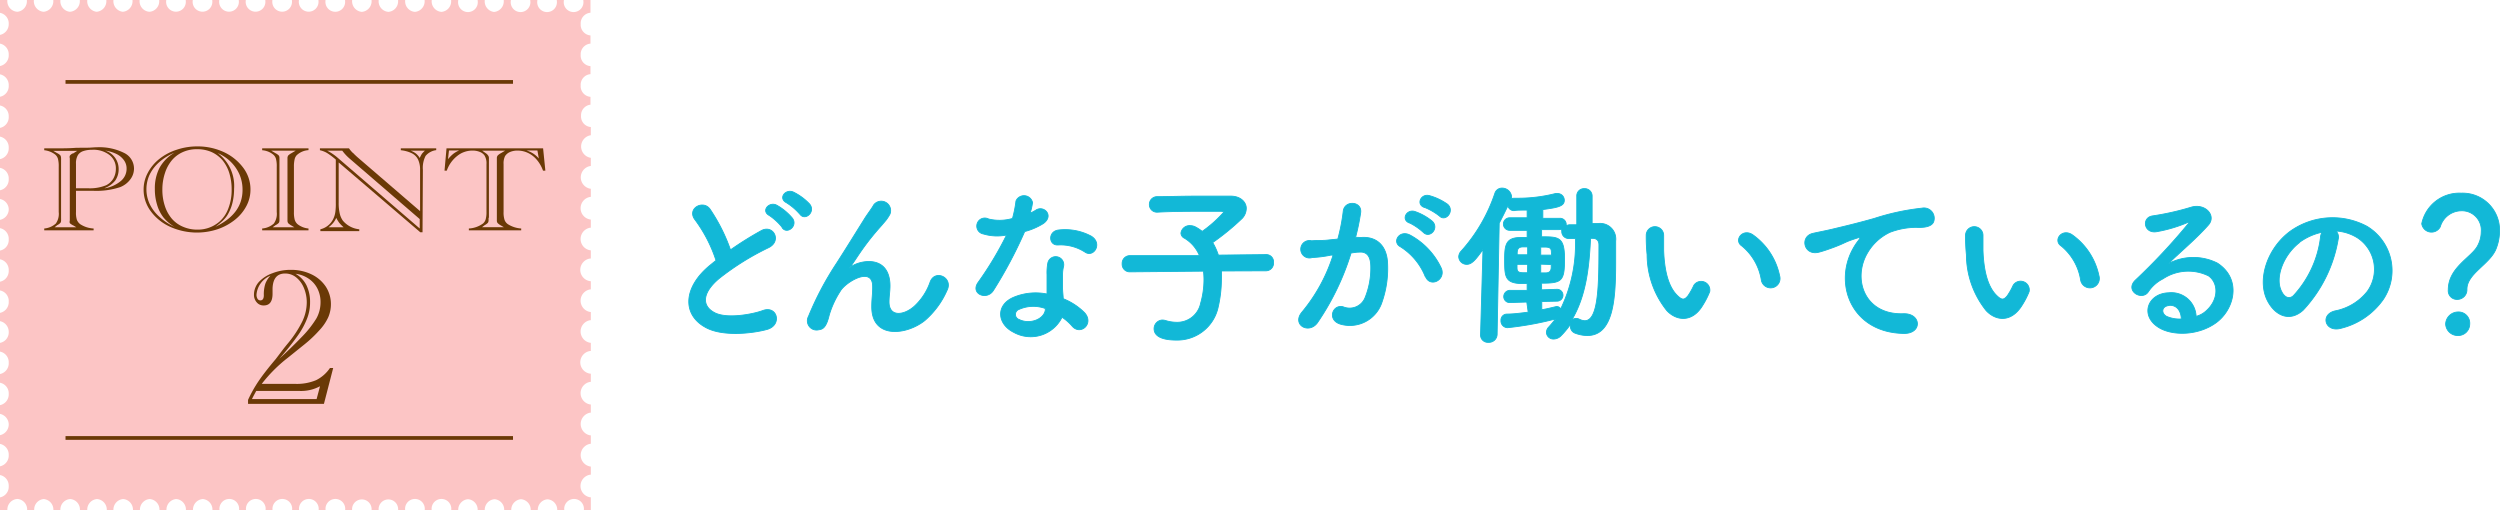 <svg xmlns="http://www.w3.org/2000/svg" width="286.55" height="58.47" viewBox="0 0 286.55 58.47">
  <g>
    <g>
      <path d="M67.68,4.06a1.22,1.22,0,0,1-1.12-1.3,1.22,1.22,0,0,1,1.12-1.3h0V0h-.82V.07a1.13,1.13,0,1,1-2.23,0V0h-.81V.07a1.13,1.13,0,1,1-2.23,0V0h-.81V.07a1.13,1.13,0,1,1-2.23,0V0h-.81s0,.05,0,.07a1.22,1.22,0,0,1-1.12,1.3A1.22,1.22,0,0,1,55.56.07V0h-.81V.07a1.13,1.13,0,1,1-2.23,0V0h-.81V.07A1.21,1.21,0,0,1,50.6,1.36,1.21,1.21,0,0,1,49.48.07V0h-.81V.07a1.21,1.21,0,0,1-1.11,1.29A1.21,1.21,0,0,1,46.44.07V0h-.81V.07a1.21,1.21,0,0,1-1.11,1.29A1.21,1.21,0,0,1,43.4.07V0h-.81V.06a1.22,1.22,0,0,1-1.12,1.3A1.22,1.22,0,0,1,40.36.06V0h-.81a.15.15,0,0,1,0,.07,1.13,1.13,0,1,1-2.24,0,.15.15,0,0,1,0-.07h-.81V.06a1.13,1.13,0,1,1-2.24,0V0h-.8V.06a1.13,1.13,0,1,1-2.24,0,.13.13,0,0,1,0-.06h-.81V.06a1.13,1.13,0,1,1-2.24,0V0h-.8V.06a1.13,1.13,0,1,1-2.24,0V0h-.8V.06a1.13,1.13,0,1,1-2.24,0V0h-.8V.06a1.13,1.13,0,1,1-2.24,0V0h-.8V.06a1.21,1.21,0,0,1-1.12,1.29A1.21,1.21,0,0,1,16,.06V0h-.81a.43.43,0,0,0,0,.05,1.22,1.22,0,0,1-1.12,1.3A1.22,1.22,0,0,1,13,.05V0h-.81s0,0,0,.05a1.22,1.22,0,0,1-1.12,1.3A1.22,1.22,0,0,1,10,.05V0H9.15s0,0,0,.05A1.22,1.22,0,0,1,8,1.35,1.22,1.22,0,0,1,6.92.05V0H6.11s0,0,0,.05A1.22,1.22,0,0,1,5,1.35,1.22,1.22,0,0,1,3.88.05V0h-.8V.05A1.22,1.22,0,0,1,2,1.35,1.22,1.22,0,0,1,.84.05V0H0V1.47A1.24,1.24,0,0,1,1,2.75,1.25,1.25,0,0,1,0,4V5A1.25,1.25,0,0,1,1,6.28,1.25,1.25,0,0,1,0,7.57v.95A1.25,1.25,0,0,1,1,9.81a1.24,1.24,0,0,1-1,1.28v1a1.24,1.24,0,0,1,1,1.28,1.25,1.25,0,0,1-1,1.29v1a1.25,1.25,0,0,1,1,1.29,1.26,1.26,0,0,1-1,1.29v1a1.24,1.24,0,0,1,1,1.28,1.25,1.25,0,0,1-1,1.29v1a1.23,1.23,0,0,1,1,1.28A1.25,1.25,0,0,1,0,25.2v.95a1.25,1.25,0,0,1,1,1.29,1.23,1.23,0,0,1-1,1.28v1A1.24,1.24,0,0,1,1,31a1.25,1.25,0,0,1-1,1.29v1a1.23,1.23,0,0,1,1,1.28,1.25,1.25,0,0,1-1,1.29v.95A1.25,1.25,0,0,1,1,38,1.23,1.23,0,0,1,0,39.3v1a1.24,1.24,0,0,1,1,1.28,1.25,1.25,0,0,1-1,1.29v1a1.24,1.24,0,0,1,1,1.28,1.26,1.26,0,0,1-1,1.29v1A1.26,1.26,0,0,1,1,48.6a1.26,1.26,0,0,1-1,1.28v1a1.25,1.25,0,0,1,1,1.28,1.26,1.26,0,0,1-1,1.29v1a1.24,1.24,0,0,1,1,1.28,1.24,1.24,0,0,1-1,1.28v1.54H.85A1.22,1.22,0,0,1,2,57.19a1.21,1.21,0,0,1,1.11,1.28h.81A1.21,1.21,0,0,1,5,57.2a1.22,1.22,0,0,1,1.12,1.27h.8A1.21,1.21,0,0,1,8.05,57.2a1.2,1.2,0,0,1,1.11,1.27H10a1.22,1.22,0,0,1,1.12-1.27,1.22,1.22,0,0,1,1.12,1.27H13a1.22,1.22,0,0,1,1.12-1.27,1.22,1.22,0,0,1,1.12,1.27h.8a1.22,1.22,0,0,1,1.12-1.27,1.22,1.22,0,0,1,1.12,1.27h.8a1.22,1.22,0,0,1,1.12-1.27,1.21,1.21,0,0,1,1.11,1.27h.81a1.22,1.22,0,0,1,1.12-1.27,1.21,1.21,0,0,1,1.11,1.27h.81a1.13,1.13,0,1,1,2.24,0h.8a1.13,1.13,0,1,1,2.24,0h.8a1.13,1.13,0,1,1,2.24,0h.8a1.13,1.13,0,1,1,2.24,0h.8a1.13,1.13,0,1,1,2.24,0h.8a1.12,1.12,0,1,1,2.23,0h.81a1.12,1.12,0,1,1,2.23,0h.81a1.13,1.13,0,1,1,2.24,0h.8a1.13,1.13,0,1,1,2.24,0h.8a1.22,1.22,0,0,1,1.12-1.25,1.2,1.2,0,0,1,1.11,1.25h.81a1.22,1.22,0,0,1,1.12-1.25,1.2,1.2,0,0,1,1.11,1.25h.81a1.22,1.22,0,0,1,1.12-1.25,1.21,1.21,0,0,1,1.11,1.25h.81a1.21,1.21,0,0,1,1.12-1.24,1.2,1.2,0,0,1,1.11,1.24h.81a1.13,1.13,0,1,1,2.24,0h.8V57h-.07a1.31,1.31,0,0,1,0-2.59h.07v-.94h-.07a1.32,1.32,0,0,1,0-2.6h.07V49.9h-.07a1.32,1.32,0,0,1,0-2.6h.07v-.94h-.06a1.31,1.31,0,0,1,0-2.59h.06v-.94h-.06a1.31,1.31,0,0,1,0-2.6h.06v-.94h-.06a1.31,1.31,0,0,1,0-2.59h.06v-.94h-.06a1.31,1.31,0,0,1,0-2.59h.06v-.94h-.06a1.31,1.31,0,0,1,0-2.6h.06v-.94h-.06a1.31,1.31,0,0,1,0-2.59h.06v-.94h-.06a1.31,1.31,0,0,1,0-2.59h.06v-.94h-.06a1.32,1.32,0,0,1,0-2.6h.06v-.94h0a1.31,1.31,0,0,1,0-2.59h0v-.94h0a1.21,1.21,0,0,1-1.12-1.29A1.22,1.22,0,0,1,67.68,12h0V11.1h0a1.22,1.22,0,0,1-1.12-1.3,1.22,1.22,0,0,1,1.12-1.3h0V7.58h0a1.21,1.21,0,0,1-1.12-1.29A1.22,1.22,0,0,1,67.68,5h0V4.05Z" style="fill: #fcc5c5"/>
      <g>
        <path d="M30,44h3.85a5.72,5.72,0,0,0,2.37-.42,4.13,4.13,0,0,0,1.6-1.4h.37l-1.06,4.11h-8.7v-.45a14.94,14.94,0,0,1,1.17-2.1c.45-.67,1.11-1.53,2-2.58L32.48,40c.25-.32.45-.56.59-.73a12.71,12.71,0,0,0,1.6-2.47,5.09,5.09,0,0,0,.49-2.13A4.23,4.23,0,0,0,34.83,33a3,3,0,0,0-.9-1.22,2,2,0,0,0-1.25-.43c-.92,0-1.4.57-1.44,1.72l0,.59q0,1.35-1,1.35a1,1,0,0,1-.81-.35,1.29,1.29,0,0,1-.32-.9,2.2,2.2,0,0,1,.56-1.44,3.94,3.94,0,0,1,1.55-1,5.68,5.68,0,0,1,2.13-.39,5.35,5.35,0,0,1,2.34.51,4.07,4.07,0,0,1,1.65,1.41,3.68,3.68,0,0,1,.59,2,3.79,3.79,0,0,1-.3,1.5,5.49,5.49,0,0,1-1,1.48,14.27,14.27,0,0,1-1.79,1.69L33,41A16.79,16.79,0,0,0,30,44Zm6.29,1.74.39-1.47a4.57,4.57,0,0,1-2.37.54H29.37c-.18.33-.35.64-.49.93ZM31,31.6a2.57,2.57,0,0,0-1.6,2.17.88.88,0,0,0,.12.48.37.37,0,0,0,.32.18c.27,0,.4-.2.4-.6a4,4,0,0,1,.17-1.3A2.73,2.73,0,0,1,31,31.6Zm1,9.53c.91-.82,1.75-1.64,2.54-2.46a11.89,11.89,0,0,0,1.73-2.18,3.8,3.8,0,0,0,.47-1.82,3.4,3.4,0,0,0-.35-1.58,3,3,0,0,0-1-1.14,3.37,3.37,0,0,0-1.52-.57,3.13,3.13,0,0,1,1.25,1.3,4.38,4.38,0,0,1,.42,2,4.94,4.94,0,0,1-.32,1.77,8.72,8.72,0,0,1-1,1.89A30.28,30.28,0,0,1,32,41.13Z" style="fill: #6a3906"/>
        <g>
          <path d="M8.71,21.87V24.3a2.73,2.73,0,0,0,.1.89,1.17,1.17,0,0,0,.39.51,3.1,3.1,0,0,0,1.53.49v.21H5.07v-.21a2.25,2.25,0,0,0,1.33-.57,1.91,1.91,0,0,0,.33-1.32V19.11a3.29,3.29,0,0,0-.09-.91,1,1,0,0,0-.31-.48,2.45,2.45,0,0,0-1.26-.5V17h.21l.75,0,1,0q.95,0,1.71-.06L10,16.93c.39,0,.76-.05,1.11-.05a6.33,6.33,0,0,1,3.12.65,2,2,0,0,1,1.13,1.8,2.05,2.05,0,0,1-.43,1.24,2.66,2.66,0,0,1-1.16.88,8.7,8.7,0,0,1-3.11.42H8.71ZM6.26,26.05H8.75l-.33-.2A1.71,1.71,0,0,1,8,25.58.54.54,0,0,1,8,25.27V18.14A.48.48,0,0,1,8,17.85a.93.93,0,0,1,.32-.26l.06,0,.47-.3-.3,0c-.52,0-1,0-1.4,0l-1.05,0,.45.26a1.31,1.31,0,0,1,.37.26.61.61,0,0,1,.08.32,1.85,1.85,0,0,1,0,.23V25a1.85,1.85,0,0,1,0,.23.53.53,0,0,1-.07.31,1.27,1.27,0,0,1-.38.27Zm2.45-4.47H10.1a4.89,4.89,0,0,0,2.07-.35,2,2,0,0,0,.82-.76,2.22,2.22,0,0,0,.29-1.12,1.93,1.93,0,0,0-.74-1.59,3,3,0,0,0-2-.59,3,3,0,0,0-1,.15,1.16,1.16,0,0,0-.6.44,1.82,1.82,0,0,0-.23,1Zm3.32,0a3.9,3.9,0,0,0,1.84-.85,1.82,1.82,0,0,0,.64-1.41,1.6,1.6,0,0,0-.3-.95,2.27,2.27,0,0,0-.84-.71,4.27,4.27,0,0,0-1.32-.4,2.2,2.2,0,0,1,1.55,2.09,2.26,2.26,0,0,1-.39,1.34A2.82,2.82,0,0,1,12,21.56Z" style="fill: #6a3906"/>
          <path d="M16.46,21.71a4,4,0,0,1,.48-1.9,5,5,0,0,1,1.32-1.59,6.28,6.28,0,0,1,2-1.06,7.33,7.33,0,0,1,2.35-.38,7.13,7.13,0,0,1,3.06.66,5.85,5.85,0,0,1,2.22,1.8,4.12,4.12,0,0,1,.82,2.47,4,4,0,0,1-.46,1.89,5,5,0,0,1-1.32,1.59,6.58,6.58,0,0,1-1.95,1.07A7.49,7.49,0,0,1,19.51,26a5.63,5.63,0,0,1-2.23-1.79A4.12,4.12,0,0,1,16.46,21.71ZM20,26a4.76,4.76,0,0,1-1.26-1.07A4.34,4.34,0,0,1,18,23.45a5.94,5.94,0,0,1-.25-1.78,5.09,5.09,0,0,1,.54-2.44A4.59,4.59,0,0,1,20,17.5a6.26,6.26,0,0,0-1.74,1.08A4.54,4.54,0,0,0,17.16,20a4,4,0,0,0,0,3.39,4.61,4.61,0,0,0,1.1,1.45A6.55,6.55,0,0,0,20,26Zm-1.39-4.28a5.91,5.91,0,0,0,.28,1.87,4.32,4.32,0,0,0,.8,1.47A3.48,3.48,0,0,0,21,26a4.09,4.09,0,0,0,1.63.32,3.78,3.78,0,0,0,2.55-.94,3.74,3.74,0,0,0,1-1.51,5.82,5.82,0,0,0,.37-2.16,6.29,6.29,0,0,0-.28-1.91,4.35,4.35,0,0,0-.79-1.46,3.69,3.69,0,0,0-1.25-.92,4.07,4.07,0,0,0-1.64-.32,3.92,3.92,0,0,0-1.63.33,3.47,3.47,0,0,0-1.25.93,4.34,4.34,0,0,0-.8,1.47A6,6,0,0,0,18.61,21.67ZM24.68,26c2.08-1,3.12-2.38,3.12-4.24A4.4,4.4,0,0,0,27.45,20a4.7,4.7,0,0,0-1-1.45,4.84,4.84,0,0,0-1.49-1,4.68,4.68,0,0,1,1.87,4.11,6.69,6.69,0,0,1-.18,1.57,5,5,0,0,1-.51,1.3,2.76,2.76,0,0,1-.35.5,3.29,3.29,0,0,1-.46.45A7.43,7.43,0,0,1,24.68,26Z" style="fill: #6a3906"/>
          <path d="M30.05,26.4v-.21a2.26,2.26,0,0,0,1.34-.57,1.91,1.91,0,0,0,.33-1.32V19.11a3.29,3.29,0,0,0-.09-.91,1,1,0,0,0-.31-.48,2.28,2.28,0,0,0-1.27-.5V17h5.31v.21a2.17,2.17,0,0,0-1.34.57,1,1,0,0,0-.25.48,3.6,3.6,0,0,0-.08.84V24.3a3.32,3.32,0,0,0,.09.89,1.11,1.11,0,0,0,.32.5,2.36,2.36,0,0,0,1.26.5v.21Zm1.2-.35h2.49l-.34-.2a1.84,1.84,0,0,1-.37-.27.54.54,0,0,1-.08-.31v-.15s0-.05,0-.08V18.37s0-.06,0-.08v-.15a.54.54,0,0,1,.08-.31,1.52,1.52,0,0,1,.37-.27l.49-.29h-2.8l.49.29a1.43,1.43,0,0,1,.38.27.51.51,0,0,1,.07.31,1.85,1.85,0,0,1,0,.23V25a1.85,1.85,0,0,1,0,.23.53.53,0,0,1-.07.31,1.43,1.43,0,0,1-.38.27Z" style="fill: #6a3906"/>
          <path d="M48.43,26.62h-.26l-9.35-8v4.61a5.12,5.12,0,0,0,.12,1.24,2.29,2.29,0,0,0,.35.81,2.81,2.81,0,0,0,1.89,1v.21H36.72v-.21a2.21,2.21,0,0,0,1.53-1.3,2.58,2.58,0,0,0,.19-.7,6.69,6.69,0,0,0,.05-1V18.29a8.83,8.83,0,0,0-1-.75,2.86,2.86,0,0,0-.82-.32V17H40a3.18,3.18,0,0,0,.44.52.83.83,0,0,1,.18.17l.18.17.14.13,7.21,6.21V19.48a2.74,2.74,0,0,0-.23-1.19,1.59,1.59,0,0,0-.71-.72,3.79,3.79,0,0,0-1.27-.35V17H50v.21a1.9,1.9,0,0,0-1.22.66,3,3,0,0,0-.31,1.6Zm-.32-.43V25.11l-8-6.9a5.44,5.44,0,0,1-.88-.94H37.5a6,6,0,0,1,1.27.87Zm-8.72-.14a4.18,4.18,0,0,1-.52-.53,3.8,3.8,0,0,1-.33-.55,2.29,2.29,0,0,1-.35.58,3,3,0,0,1-.54.5Zm7.68-8.78a2.32,2.32,0,0,1,.62.34,2,2,0,0,1,.42.5,3.3,3.3,0,0,1,.25-.48,3.29,3.29,0,0,1,.34-.36Z" style="fill: #6a3906"/>
          <path d="M62.25,17l.26,2.56h-.27a3.9,3.9,0,0,0-.7-1.23,3,3,0,0,0-1-.79,2.76,2.76,0,0,0-1.22-.28,2.16,2.16,0,0,0-.88.17,1.26,1.26,0,0,0-.55.46,1.88,1.88,0,0,0-.17.91V24.3a2.78,2.78,0,0,0,.11.9,1,1,0,0,0,.39.5,3.23,3.23,0,0,0,1.52.49v.21h-6v-.21a3,3,0,0,0,1.62-.57,1,1,0,0,0,.31-.49,2.93,2.93,0,0,0,.09-.83V18.81a1.72,1.72,0,0,0-.23-1,1.2,1.2,0,0,0-.54-.4,2.16,2.16,0,0,0-.83-.15,2.76,2.76,0,0,0-1.76.62,3.66,3.66,0,0,0-1.19,1.68h-.26L51.18,17Zm-10.79.25-.11,1a4.11,4.11,0,0,1,.62-.63,3.29,3.29,0,0,1,.66-.38Zm3.79,8.79h2.5l-.34-.2a1.72,1.72,0,0,1-.38-.28.51.51,0,0,1-.08-.3V18.14a.47.47,0,0,1,.1-.32,1.39,1.39,0,0,1,.36-.26l.49-.29H55.27l.41.29a.92.92,0,0,1,.28.28.48.48,0,0,1,.08.3v.23a.49.49,0,0,1,0,.12v6.43A.49.49,0,0,1,56,25v.23a.54.54,0,0,1-.08.31,1.58,1.58,0,0,1-.37.27Zm6.35-8.79H60.36a3.37,3.37,0,0,1,.76.35,3,3,0,0,1,.64.57Z" style="fill: #6a3906"/>
        </g>
        <line x1="7.51" y1="9.39" x2="58.8" y2="9.39" style="fill: none;stroke: #6a3906;stroke-miterlimit: 10;stroke-width: 0.427px"/>
        <line x1="7.51" y1="50.2" x2="58.8" y2="50.2" style="fill: none;stroke: #6a3906;stroke-miterlimit: 10;stroke-width: 0.427px"/>
      </g>
    </g>
    <g>
      <path d="M79.67,25.2c-1-1.28.92-2.36,1.72-1.22a20.3,20.3,0,0,1,2.34,4.66,38.15,38.15,0,0,1,3.52-2.2c1.37-.76,2.41,1.16.86,1.94a30.06,30.06,0,0,0-5.68,3.54c-2,1.68-2,3.18-.48,3.94,1.4.7,4.26.18,5.47-.26,1.68-.64,2.28,1.66.5,2.16-1.59.44-4.93.84-6.91-.16-2.88-1.46-2.76-4.7.48-7.28.2-.16.38-.32.58-.46A16.26,16.26,0,0,0,79.67,25.2Zm10,.88a6.79,6.79,0,0,0-1.49-1.38c-1-.54,0-1.64.85-1.18A6.5,6.5,0,0,1,90.82,25C91.5,25.88,90.2,26.94,89.64,26.08Zm2-1.54a6.79,6.79,0,0,0-1.52-1.3c-1-.52-.1-1.64.8-1.22a6.43,6.43,0,0,1,1.86,1.38C93.52,24.3,92.26,25.38,91.68,24.54Z" style="fill: #12b8d7;stroke: #12b8d7;stroke-linejoin: round;stroke-width: 0.1px"/>
      <path d="M99.92,35.1c0-.92.13-1.48.1-2.38-.1-2.22-3.15-.34-3.71.66a10.51,10.51,0,0,0-1.26,2.72c-.36,1.54-.8,1.64-1.2,1.7a1.06,1.06,0,0,1-1.18-1.54,35.25,35.25,0,0,1,3.2-6.06c1.16-1.8,2.2-3.5,3.18-5.06.34-.56.89-1.26,1.1-1.66A1.08,1.08,0,0,1,102,24.56a5.31,5.31,0,0,1-.46.7l-.58.68a29.17,29.17,0,0,0-2.13,2.66c-.52.74-.92,1.38-1.36,2-.14.2-.08.16.06,0,.72-.64,4.19-1.58,4.47,1.8.06.78-.1,1.46-.1,2.2,0,1.78,1.72,1.56,2.9.5a6.78,6.78,0,0,0,1.82-2.8c.58-1.48,2.68-.46,1.92,1A9.71,9.71,0,0,1,106,36.74C103.88,38.44,99.87,38.88,99.92,35.1Z" style="fill: #12b8d7;stroke: #12b8d7;stroke-linejoin: round;stroke-width: 0.1px"/>
      <path d="M112.73,26.82a.92.92,0,1,1,.58-1.72,5.34,5.34,0,0,0,2.74-.06,12.9,12.9,0,0,0,.4-2,1,1,0,0,1,1.9.18,6.72,6.72,0,0,1-.28,1.22,6.21,6.21,0,0,0,.64-.34c.9-.64,2.16.6.88,1.52a7.64,7.64,0,0,1-2.14.92,50.54,50.54,0,0,1-3.58,6.74c-.74,1.2-2.66.42-1.78-.88a39,39,0,0,0,3.28-5.46A5.47,5.47,0,0,1,112.73,26.82Zm3.44,11.26c-1.86-.94-2.08-3.1,0-4a6.54,6.54,0,0,1,3.84-.38V33c0-.5,0-1,0-1.5a6,6,0,0,1,.09-1.34.92.92,0,0,1,1.81.36,4,4,0,0,0-.12.94c0,.46,0,1,0,1.54,0,.38.06.8.08,1.24a7.26,7.26,0,0,1,2.44,1.6c1.14,1.26-.48,2.68-1.44,1.52a5.79,5.79,0,0,0-1.14-1A4,4,0,0,1,116.17,38.08Zm.64-2.62a.61.61,0,0,0,0,1.16c1.2.6,2.82,0,3-1.06,0-.06,0-.14,0-.2A4,4,0,0,0,116.81,35.46Zm4.46-7.38c-1.1.06-1.18-1.6.1-1.72a6.34,6.34,0,0,1,3.69.7c1.36.82.32,2.48-.66,1.86A5.15,5.15,0,0,0,121.27,28.08Z" style="fill: #12b8d7;stroke: #12b8d7;stroke-linejoin: round;stroke-width: 0.1px"/>
      <path d="M140,31.06a8,8,0,0,1,0,1,14.51,14.51,0,0,1-.39,3.22,4.79,4.79,0,0,1-4.77,3.7c-2,0-2.56-.64-2.56-1.3a1,1,0,0,1,.94-1,1.36,1.36,0,0,1,.38.06,4.35,4.35,0,0,0,1.28.2,2.73,2.73,0,0,0,2.74-2.2,9.82,9.82,0,0,0,.38-2.66,8.23,8.23,0,0,0-.06-1l-8.42.08h0a.87.87,0,0,1-.9-.92.89.89,0,0,1,.92-.94l7.94,0a4.16,4.16,0,0,0-1.72-2,.67.67,0,0,1-.4-.58,1,1,0,0,1,1.06-.86,1.39,1.39,0,0,1,.54.12,5,5,0,0,1,.84.54,14.42,14.42,0,0,0,2.45-2.18c0-.08-.11-.12-.35-.12-.51,0-1.12,0-1.74,0-1.74,0-3.78,0-5.5.1h0a.87.87,0,0,1-.92-.88.89.89,0,0,1,.94-.9c1.24,0,2.78-.06,4.28-.06s3,0,4.11,0,1.78.68,1.78,1.4a1.71,1.71,0,0,1-.48,1.16A28.34,28.34,0,0,1,139,27.8a7.36,7.36,0,0,1,.65,1.44l5.5-.06h0a.83.83,0,0,1,.82.92.87.87,0,0,1-.84.94Z" style="fill: #12b8d7;stroke: #12b8d7;stroke-linejoin: round;stroke-width: 0.1px"/>
      <path d="M156,27.22c1.68-.14,3,.84,3.05,3.08a11.72,11.72,0,0,1-.69,4.46,3.87,3.87,0,0,1-4.7,2.4c-1.58-.46-.94-2.3.28-2a1.91,1.91,0,0,0,2.54-1.08,8.93,8.93,0,0,0,.64-3.46c0-1.22-.42-1.8-1.34-1.72-.3,0-.6.06-.92.1A29.47,29.47,0,0,1,151,37c-1,1.36-3,.2-1.74-1.26a19.3,19.3,0,0,0,3.54-6.5l-.24,0a13.57,13.57,0,0,1-2.16.28,1,1,0,1,1-.06-1.92c.62-.06,1.24,0,2-.1l1-.1a21.35,21.35,0,0,0,.62-3.18c.14-1.3,2.18-1.18,2,.16a26.35,26.35,0,0,1-.58,2.82Zm7.37,4.5a7.18,7.18,0,0,0-2.86-3.44c-1-.54-.1-2,1.14-1.32a8.29,8.29,0,0,1,3.56,3.8C165.74,32.08,163.94,33,163.4,31.72Zm-1.82-6.16c-1-.38-.32-1.62.62-1.32a6.41,6.41,0,0,1,2,1.12c.82.78-.26,2-1,1.3A6.89,6.89,0,0,0,161.58,25.56Zm1.72-1.78c-1-.34-.4-1.62.56-1.36a6.64,6.64,0,0,1,2.1,1c.84.76-.22,2.06-.94,1.34A7,7,0,0,0,163.3,23.78Z" style="fill: #12b8d7;stroke: #12b8d7;stroke-linejoin: round;stroke-width: 0.1px"/>
      <path d="M175,34.62l-1.9.06h0a.68.68,0,0,1-.74-.68.72.72,0,0,1,.78-.72l1.9,0,0-.78-.78,0c-1.8-.08-1.8-.9-1.8-2.82,0-1.64.18-2.42,1.74-2.46l.84,0v-.82h-2a.72.72,0,1,1,0-1.44l2,0c0-.32,0-.62,0-.88-.68,0-1.22,0-1.48.06h0a.69.69,0,0,1-.72-.56q-.48,1-1,2l-.24,12.76a.94.94,0,0,1-1,.9.84.84,0,0,1-.9-.86v0l.28-9.78c-.78,1.08-1.24,1.7-1.86,1.7a.91.91,0,0,1-.92-.88,1,1,0,0,1,.28-.64,18.82,18.82,0,0,0,3.86-6.62.85.85,0,0,1,.82-.6,1.09,1.09,0,0,1,1.1,1,1,1,0,0,1,0,.22.83.83,0,0,1,.32-.06h.34a17.4,17.4,0,0,0,4.38-.54.9.9,0,0,1,.23,0,.77.77,0,0,1,.77.78c0,.72-.88.84-2.46,1.06,0,.3,0,.64,0,1l1.93,0a.71.71,0,0,1,.75.74v.12a.88.88,0,0,1,.46-.12l.75,0V22.5a.83.83,0,0,1,.86-.88.85.85,0,0,1,.9.88v3.12l.7,0a1.79,1.79,0,0,1,2,2c0,.78,0,1.64,0,2.48,0,4.26-.28,8.36-3.26,8.36a4,4,0,0,1-1.36-.26.83.83,0,0,1-.57-.8.92.92,0,0,1,.07-.32,9.14,9.14,0,0,1-1.12,1.38,1.22,1.22,0,0,1-.87.4.8.8,0,0,1-.83-.76.93.93,0,0,1,.27-.62c.28-.3.52-.6.77-.92a36.55,36.55,0,0,1-5.49,1,.77.77,0,0,1-.76-.82.69.69,0,0,1,.64-.74c.8,0,1.66-.12,2.48-.22Zm.1-4.32h-1.22c0,.14,0,.26,0,.36,0,.48.14.58.7.6l.5,0Zm0-2-.52,0c-.62,0-.66.34-.68.7v.2h1.2Zm2.72.64c0-.44-.11-.6-.68-.62l-.54,0v.92h1.24Zm-1.22,1.34,0,1,.54,0c.44,0,.64-.18.66-.62,0-.12,0-.22,0-.34Zm.12,4.28v.94c.6-.1,1.14-.24,1.65-.36a.22.22,0,0,1,.11,0,.45.45,0,0,1,.4.28,17,17,0,0,0,1.69-8.08l-.73,0h0a.8.8,0,0,1-.83-.84,1,1,0,0,1,0-.26.72.72,0,0,1-.38.08h-1.93v.82c1.94,0,2.63,0,2.63,2.54s-.3,2.78-2.63,2.78v.76l1.77-.06h0a.68.68,0,1,1,0,1.36Zm3.47,2.12a.63.63,0,0,1,.46-.18.78.78,0,0,1,.36.08,1.49,1.49,0,0,0,.64.18c1.56,0,1.62-4,1.62-8.68,0-.56-.3-.74-.68-.76l-.28,0C182.16,30.44,181.84,33.9,180.14,36.7Z" style="fill: #12b8d7;stroke: #12b8d7;stroke-linejoin: round;stroke-width: 0.1px"/>
      <path d="M191.05,35.6a10.32,10.32,0,0,1-2.26-6.4,19.92,19.92,0,0,1-.1-2.22,1,1,0,1,1,2,0c0,.78,0,.82,0,1.74.08,2.1.46,4.08,1.58,5.16.52.5.78.56,1.22,0a7.87,7.87,0,0,0,.66-1.18,1,1,0,0,1,1.82.72,9.15,9.15,0,0,1-.78,1.54C194,37,192.17,36.8,191.05,35.6Zm10.83-3.52a6.31,6.31,0,0,0-2.22-3.88c-1-.66.12-2.14,1.32-1.24a7.67,7.67,0,0,1,3,4.64A1.08,1.08,0,1,1,201.88,32.08Z" style="fill: #12b8d7;stroke: #12b8d7;stroke-linejoin: round;stroke-width: 0.1px"/>
      <path d="M212.35,28.58a7,7,0,0,1,.65-1c.32-.42.21-.4-.17-.28-1.5.48-1.16.48-2.52,1-.64.24-1.2.44-1.8.6-1.76.48-2.28-1.82-.68-2.16.42-.1,1.58-.32,2.22-.48,1-.24,2.72-.64,4.77-1.22a26.93,26.93,0,0,1,5.46-1.18,1.18,1.18,0,0,1,1.36,1.54c-.12.34-.56.74-2,.66a8.6,8.6,0,0,0-3,.56,5.85,5.85,0,0,0-2.57,2.34c-1.76,2.94-.42,7.14,4.07,7,2.1-.08,2.22,2.28.1,2.26C212.25,38.14,210.17,32.6,212.35,28.58Z" style="fill: #12b8d7;stroke: #12b8d7;stroke-linejoin: round;stroke-width: 0.1px"/>
      <path d="M227.65,35.6a10.32,10.32,0,0,1-2.26-6.4,19.92,19.92,0,0,1-.1-2.22,1,1,0,1,1,2,0c0,.78,0,.82,0,1.74.08,2.1.46,4.08,1.58,5.16.52.5.78.56,1.22,0a7.87,7.87,0,0,0,.66-1.18,1,1,0,0,1,1.83.72,9.13,9.13,0,0,1-.79,1.54C230.55,37,228.77,36.8,227.65,35.6Zm10.83-3.52a6.31,6.31,0,0,0-2.22-3.88c-1-.66.12-2.14,1.32-1.24a7.67,7.67,0,0,1,3,4.64A1.08,1.08,0,1,1,238.48,32.08Z" style="fill: #12b8d7;stroke: #12b8d7;stroke-linejoin: round;stroke-width: 0.1px"/>
      <path d="M252.88,35.62c1.46-1.3,1.4-3.2.26-4a5.26,5.26,0,0,0-5.22.34,4.43,4.43,0,0,0-1.69,1.5c-.72,1.06-2.72-.12-1.48-1.34a69.52,69.52,0,0,0,6.05-6.46c.22-.28,0-.2-.14-.12a16,16,0,0,1-3.37,1c-1.58.34-1.88-1.64-.52-1.8a30.76,30.76,0,0,0,4.41-1c1.6-.46,2.92,1,1.92,2.08-.64.72-1.44,1.5-2.24,2.24s-1.61,1.46-2.32,2.16a6.13,6.13,0,0,1,5.62-.06C257,32,256.1,35.48,254,37s-5.1,1.5-6.63.5c-2.12-1.38-1.18-3.86,1.19-3.94a2.84,2.84,0,0,1,3.16,2.7A2.7,2.7,0,0,0,252.88,35.62Zm-4.26-.6c-.88.08-.92.9-.29,1.24a3.64,3.64,0,0,0,1.69.3C250,35.64,249.5,34.94,248.62,35Z" style="fill: #12b8d7;stroke: #12b8d7;stroke-linejoin: round;stroke-width: 0.1px"/>
      <path d="M268,27.44a15.75,15.75,0,0,1-4,8.1c-1.55,1.42-3.23.64-4.11-1.08-1.26-2.48.08-6.2,2.77-8.06a8.36,8.36,0,0,1,8.64-.46,5.92,5.92,0,0,1,1.86,8.4,8.36,8.36,0,0,1-4.88,3.3c-1.76.46-2.38-1.56-.66-2a6.2,6.2,0,0,0,3.72-2.24,4.32,4.32,0,0,0-1.1-6.12,5.19,5.19,0,0,0-2.48-.8A1,1,0,0,1,268,27.44Zm-4.45.38c-1.86,1.44-2.86,4.1-2,5.64.29.58.81.88,1.31.44a12,12,0,0,0,3.11-6.66,1.41,1.41,0,0,1,.18-.62A6.74,6.74,0,0,0,263.51,27.82Z" style="fill: #12b8d7;stroke: #12b8d7;stroke-linejoin: round;stroke-width: 0.1px"/>
      <path d="M280.62,33.22c0-2.54,2.62-3.7,3.34-5a3.42,3.42,0,0,0,.44-1.64,2.22,2.22,0,0,0-2.28-2.42A2.55,2.55,0,0,0,279.7,26a1.13,1.13,0,0,1-2.12-.36,4.4,4.4,0,0,1,4.52-3.5,4.24,4.24,0,0,1,4.4,4.38,5.57,5.57,0,0,1-.4,2c-.72,1.8-3.34,2.82-3.34,4.64a1.11,1.11,0,0,1-1.12,1.16A1,1,0,0,1,280.62,33.22Zm1.08,5.24a1.39,1.39,0,0,1-1.38-1.32,1.44,1.44,0,0,1,1.38-1.38,1.29,1.29,0,0,1,1.38,1.38A1.33,1.33,0,0,1,281.7,38.46Z" style="fill: #12b8d7;stroke: #12b8d7;stroke-linejoin: round;stroke-width: 0.1px"/>
    </g>
  </g>
</svg>
